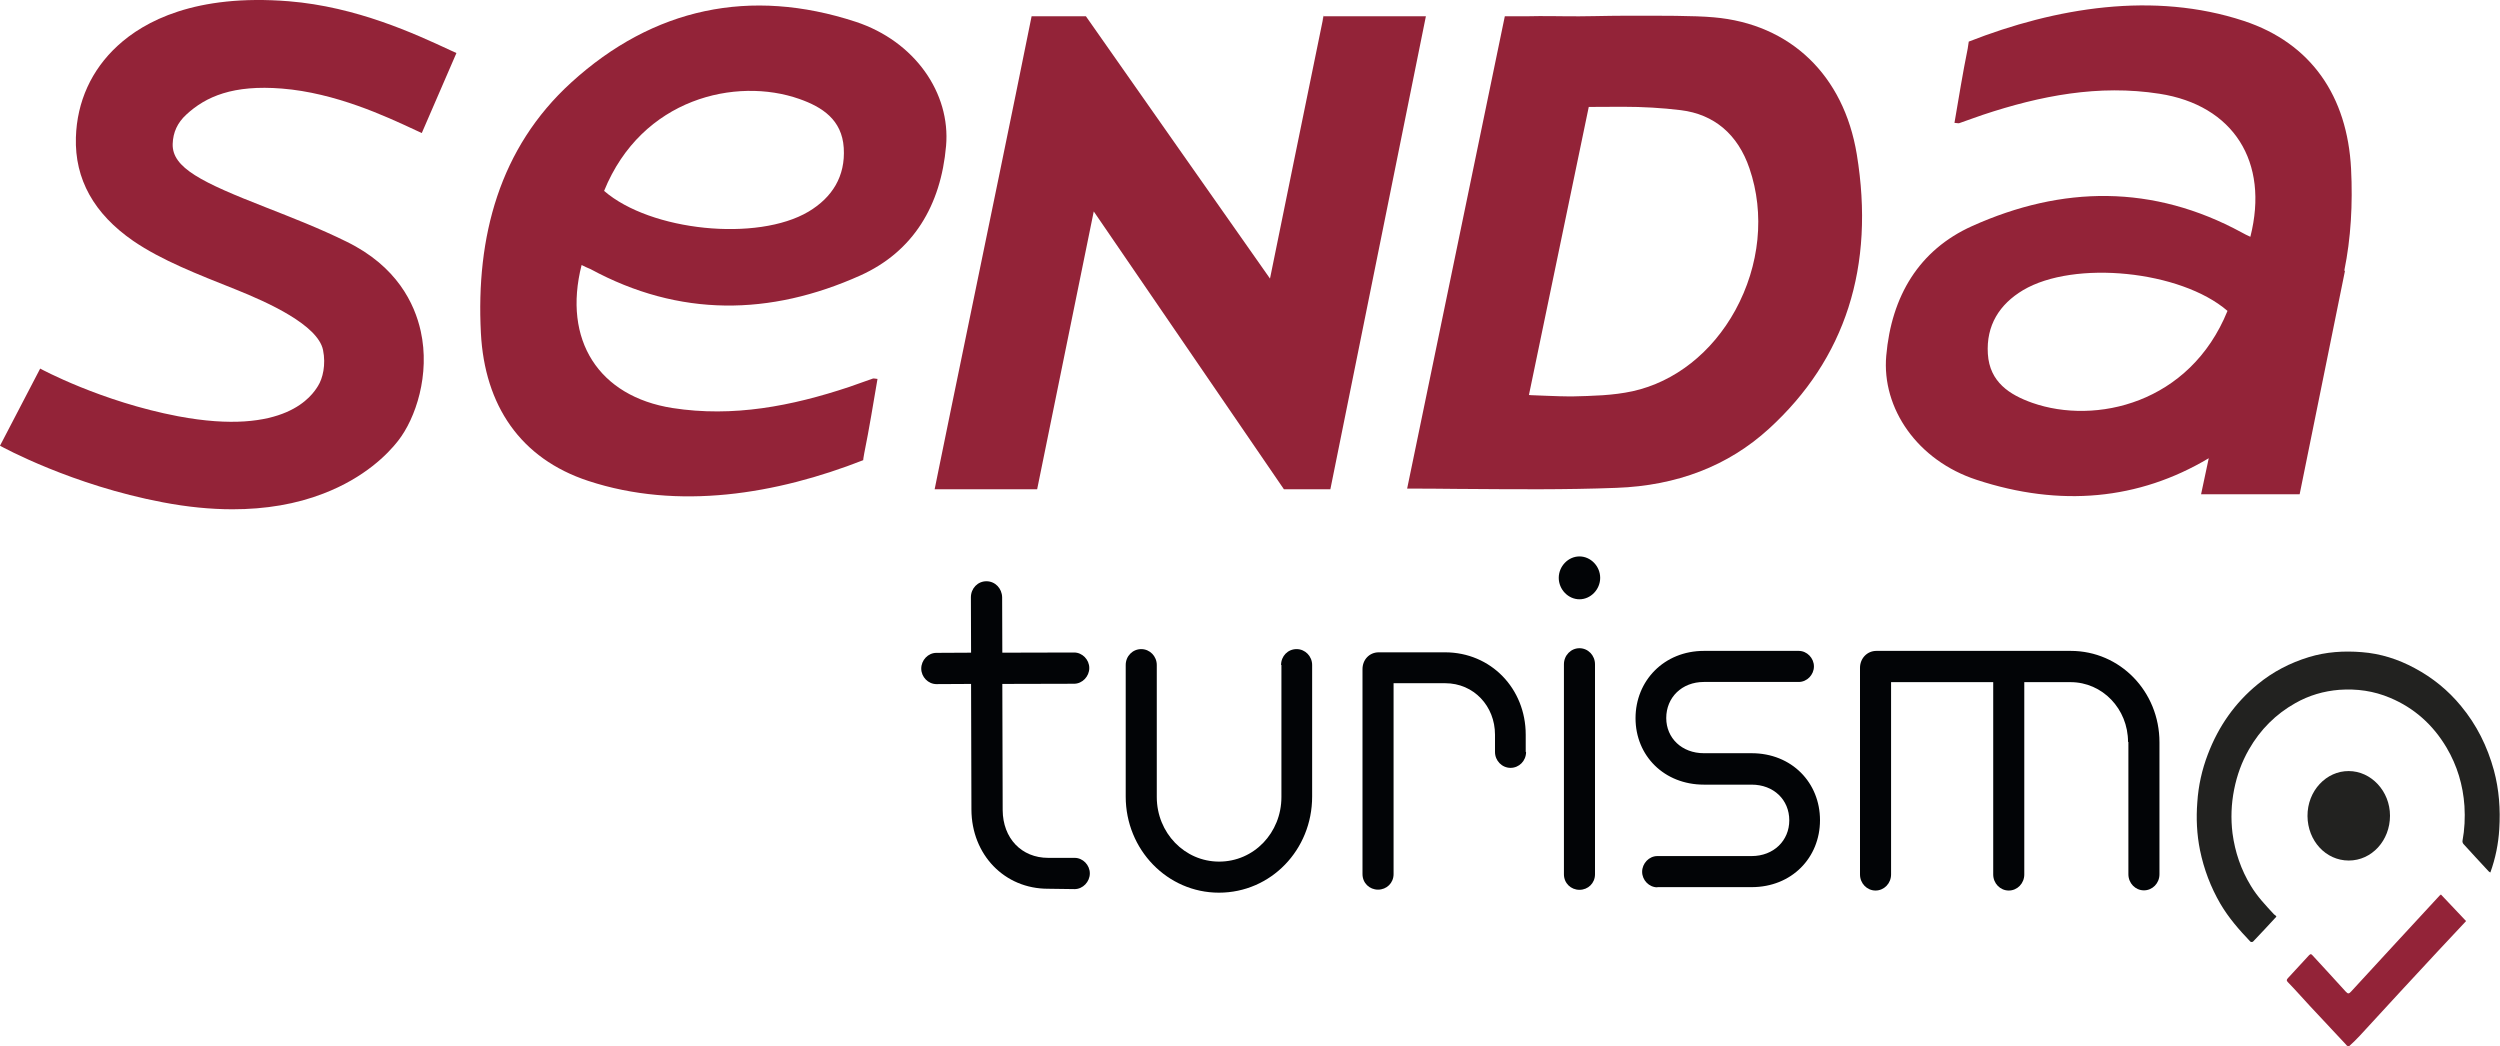 <svg xmlns="http://www.w3.org/2000/svg" xmlns:xlink="http://www.w3.org/1999/xlink" id="Capa_1" x="0px" y="0px" viewBox="0 0 1400 585.9" style="enable-background:new 0 0 1400 585.9;" xml:space="preserve">
<style type="text/css">
	.st0{fill:#020406;}
	.st1{fill:#222220;}
	.st2{fill:#932338;}
</style>
<path class="st0" d="M587,497.7c-24.5,0.1-42.9-19.1-43-44.3l-0.2-70.4l-19.4,0.1c-4.6,0-8.5-4-8.5-8.7c0-4.7,3.8-8.8,8.5-8.8  l19.4-0.1l-0.1-31c0-5,3.8-9,8.7-9c4.9,0,8.7,4,8.8,9l0.1,31l40.2-0.1c4.6,0,8.5,4,8.5,8.7c0,4.7-3.9,8.8-8.5,8.8l-40.2,0.1  l0.2,70.7c0.1,15.7,10.5,26.7,25.5,26.7l14.8,0c4.6,0,8.5,4,8.5,8.7c0,4.7-3.9,8.8-8.5,8.8L587,497.7z"></path>
<path class="st1" d="M1274.8,513.3c-4.4,4.8-8.7,9.4-13.1,14c-0.3,0.3-1.2,0.3-1.5,0c-6.2-6.5-12.1-13.2-16.8-21.2  c-5.4-9.3-9.2-19.3-11.4-30c-1.8-8.9-2.2-17.9-1.5-26.9c0.6-9.2,2.6-18.2,5.9-26.8c6-15.8,15.3-28.9,27.9-39.2  c8.6-7.1,18.2-12,28.6-15.2c9.8-3,19.7-3.6,29.7-2.8c10.4,0.8,20.3,3.9,29.7,9c9.9,5.3,18.6,12.3,25.9,21.2  c8.7,10.5,14.7,22.5,18.4,36c2.9,10.8,3.7,21.8,3,32.9c-0.5,8.2-2.1,16.3-5,24.3c-0.4-0.2-0.7-0.4-1-0.7c-4.7-5.1-9.4-10.1-14-15.2  c-0.4-0.4-0.7-1.2-0.6-1.8c1.2-6.5,1.5-12.9,1.1-19.5c-0.8-11.8-4.1-22.7-10-32.7c-7.7-13-18.3-22.3-31.6-27.9  c-9.2-3.9-18.7-5.2-28.5-4.5c-8.7,0.7-17,3.1-24.7,7.5c-10.8,6.1-19.5,14.7-25.9,25.9c-4,7-6.7,14.4-8.3,22.5  c-1.6,8.1-1.9,16.2-0.9,24.4c1.4,10.6,4.8,20.5,10.3,29.5c3.6,6,8.3,10.9,13,16C1274,512.3,1274.3,512.6,1274.8,513.3"></path>
<path class="st2" d="M1366.9,500.9c4.7,5,9.3,9.9,14.1,14.9c-5.4,5.8-10.8,11.5-16.1,17.2c-6.8,7.3-13.6,14.6-20.4,22  c-7.7,8.3-15.3,16.7-23.1,25.1c-1.8,2-3.8,3.8-5.7,5.6c-0.2,0.2-0.8,0.2-1.2,0c-0.3-0.1-0.5-0.5-0.8-0.8  c-6.7-7.2-13.5-14.4-20.2-21.6c-4.1-4.4-8.1-9-12.3-13.3c-0.9-0.9-0.7-1.4,0-2.2c4-4.3,8-8.6,11.9-12.9c0.9-0.9,1.3-0.6,2,0.2  c6.2,6.8,12.5,13.5,18.6,20.3c1.1,1.2,1.7,1.2,2.8,0c16.5-18,33.1-35.9,49.7-53.9C1366.6,501.2,1366.9,501,1366.9,500.9"></path>
<path class="st1" d="M1315.3,431.8c12.5,0,23.1,11.2,23.1,25c0,13.9-10.2,25.1-23.1,25.1c-12.9,0-23-11.1-23.1-24.9  C1292.1,442.8,1302.8,431.7,1315.3,431.8"></path>
<path class="st2" d="M338.3,106.9c26.1,22.6,85.9,28.6,114.5,11.6c13.2-7.9,20.7-19.7,19.7-35.7c-1-15.8-12.1-22.9-24.9-27.4  C412.3,43,359.4,54.9,338.3,106.9 M325.7,148.4c-10.7,42.1,9.6,73.6,50.9,80.1c34,5.3,66.7-1.1,98.9-11.8c4.5-1.5,8.8-3.2,13.3-4.7  c0.5-0.2,1.2,0.1,2.6,0.2c-2.4,13.9-4.6,27.8-7.4,41.5c-0.5,2.3-0.6,4-0.6,4c-48.7,19.1-103.6,28.2-154,11.6  c-38-12.5-58-42.3-60.1-82.8c-2.8-53.8,10.3-103.6,50.6-140.3c46-41.9,100.4-53.3,159.3-34c33.1,10.9,53.2,40,50.6,69.5  c-2.9,33.3-18.3,59.2-48.1,72.6c-50.4,22.6-101.2,23.4-151-3.6C328.9,150,327.3,149.2,325.7,148.4"></path>
<path class="st2" d="M1138.1,225.6c-12.7-4.5-23.9-11.6-24.9-27.4c-1-16,6.5-27.8,19.7-35.7c28.6-17,88.3-11,114.5,11.6  C1226.3,226.1,1173.4,238,1138.1,225.6 M1316.6,94.5c-2.1-40.5-22.2-70.3-60.1-82.8c-50.4-16.6-105.3-7.5-154,11.6  c0,0-0.2,1.6-0.6,4c-2.8,13.7-5,27.6-7.4,41.5c1.4,0.1,2.1,0.3,2.6,0.2c4.4-1.5,8.8-3.2,13.3-4.7c32.2-10.7,64.8-17.1,98.9-11.8  c41.3,6.4,61.6,38,50.9,80.1c-1.7-0.8-3.3-1.5-4.8-2.4c-49.7-27-100.5-26.3-151-3.6c-29.8,13.4-45.2,39.3-48.1,72.6  c-2.6,29.5,17.5,58.7,50.6,69.5c46.8,15.4,90.8,11.3,130-12.1l-4.3,20.2h55.2l25.4-125.2h-0.4  C1316.5,133.5,1317.6,114.3,1316.6,94.5"></path>
<path class="st2" d="M130.2,285.2c-12.3,0-25.4-1.3-39-3.9C40.4,271.7,1.6,250.5,0,249.6l22.5-43.2c0.3,0.2,34.1,18.5,77.2,26.7  c60.4,11.4,75.2-11.8,78.4-17c2.6-4.1,4.5-11.8,2.8-20.1c-2.9-14-30.7-26.6-48.9-33.9c-21.3-8.5-41.5-16.3-57.4-27.2  c-22-15.2-32.8-34.6-32.1-57.9c0.6-20.1,8.7-37.9,23.4-51.4c14.9-13.7,43.5-29.1,95.8-24.9c38.1,3.1,70.8,18.3,90.4,27.4l3.5,1.6  l-19.4,44.8l-3.7-1.7c-16.7-7.8-44.7-20.8-74.6-23.2c-27.3-2.2-42.6,4.4-53.6,14.6c-4.9,4.5-7.4,9.9-7.6,16.4  c-0.4,13.4,16.3,21.5,52.1,35.5c14.7,5.8,30,11.7,45.2,19.2c28.3,13.8,38.2,34.8,41.6,50.1c5.4,24.3-2.8,48.9-12.7,61.5  c-5.6,7.2-18.6,20.6-41.8,29.5C165.9,282.3,148.8,285.2,130.2,285.2"></path>
<path class="st2" d="M971.8,173.7c-13,23.7-33.9,40.2-57.6,45.4c-11.1,2.4-22.2,2.6-33.9,2.9c-0.3,0-0.7,0-1.1,0  c-6.2,0-21-0.7-21.7-0.7l-1.3-0.1l33.5-161.3c0,0,8.4-0.1,19.5-0.1c10.6,0,21.5,0.6,32.1,1.9c18.6,2.3,31.9,13.5,38.4,32.6  C988.4,119.7,985.5,148.6,971.8,173.7 M1039.8,86.4c-7.3-44.3-37.2-73-80.1-76.7c-11.2-1-29.4-0.9-48.8-0.9c-11.8,0-24,0.5-35,0.3  c0,0-13.4-0.2-20,0c0,0-8.8,0-13.2,0L788,273.6c9.9,0,19.9,0.1,29.5,0.2l1,0c29.8,0.2,57.9,0.5,86.6-0.6c34-1.2,62.7-12.3,85.4-33  C1033.5,201,1050.1,149.2,1039.8,86.4"></path>
<path class="st2" d="M741.2,9.1C739.4,16.3,741.8,5.9,741.2,9.1c-4,19.2-30,146.9-30,146.9S608.7,10.1,608.1,9.1l-30.4,0  c-11.7,58.1-24.4,119.2-35.4,172.7l-9.8,47.6c-2.1,10.4-4.3,20.8-6.4,31.3l-2.7,13.3h57.4l31.7-155.6L719,274h26L798.5,9.1H741.2z"></path>
<path class="st0" d="M717.4,372.4c0-5,3.8-8.9,8.7-8.9c4.8,0,8.7,4,8.7,8.9v73.7c0,29.8-23.1,53.8-52.2,53.8  c-28.9,0-52.2-24.1-52.2-53.8v-73.7c0-5,3.9-8.9,8.7-8.9c4.8,0,8.7,4,8.7,8.9v73.9c0,20.1,15.6,36.2,34.9,36.2  c19.5,0,34.9-16.1,34.9-36.2V372.4z"></path>
<path class="st0" d="M854.6,421.1c0,5-3.9,8.9-8.7,8.9c-4.8,0-8.7-4-8.7-8.9v-9.7c0-15.9-11.8-28.8-27.9-28.8h-28.9v106.9  c0,5-3.9,8.7-8.7,8.7c-4.8,0-8.7-3.7-8.7-8.7V374.7c0-5.2,3.8-9.4,9.1-9.4h37.1c25.7,0,45.2,20.3,45.2,46.1V421.1z"></path>
<path class="st0" d="M875.8,372c0-5,3.9-9,8.7-9c4.8,0,8.7,4,8.7,9v117.6c0,5-3.9,8.7-8.7,8.7c-4.8,0-8.7-3.7-8.7-8.7V372z   M872.9,323.6c0-6.5,5.3-12,11.6-12c6.3,0,11.6,5.5,11.6,12c0,6.5-5.3,12-11.6,12C878.2,335.6,872.9,330.1,872.9,323.6"></path>
<path class="st0" d="M928.1,496.9c-4.6,0-8.5-4-8.5-8.7c0-4.7,3.9-8.8,8.5-8.8h52.8c12.4,0,21.1-8.7,21.1-20c0-11.5-8.7-20-21.1-20  h-26.7c-22.3,0-38.3-16.2-38.3-37.2c0-21,16-37.7,38.3-37.7h53.1c4.6,0,8.5,4,8.5,8.7s-3.9,8.7-8.5,8.7h-53.1  c-12.4,0-21.1,8.7-21.1,20.2c0,11.2,8.7,19.7,21.1,19.7h26.7c22.5,0,38.3,16.5,38.3,37.5c0,21-15.8,37.5-38.3,37.5H928.1z"></path>
<path class="st0" d="M1191.7,415.5c0-18.5-14.3-33.5-32.2-33.5h-25.9v107.7c0,5-3.9,9-8.7,9c-4.8,0-8.7-4-8.7-9V382h-57.2v107.7  c0,5-3.9,9-8.7,9c-4.8,0-8.7-4-8.7-9V374c0-5.2,3.9-9.5,9.2-9.5h108.8c27.6,0,49.7,22.7,49.7,51.2v73.9c0,5-3.9,9-8.7,9  c-4.8,0-8.7-4-8.7-9V415.5z"></path>
</svg>
